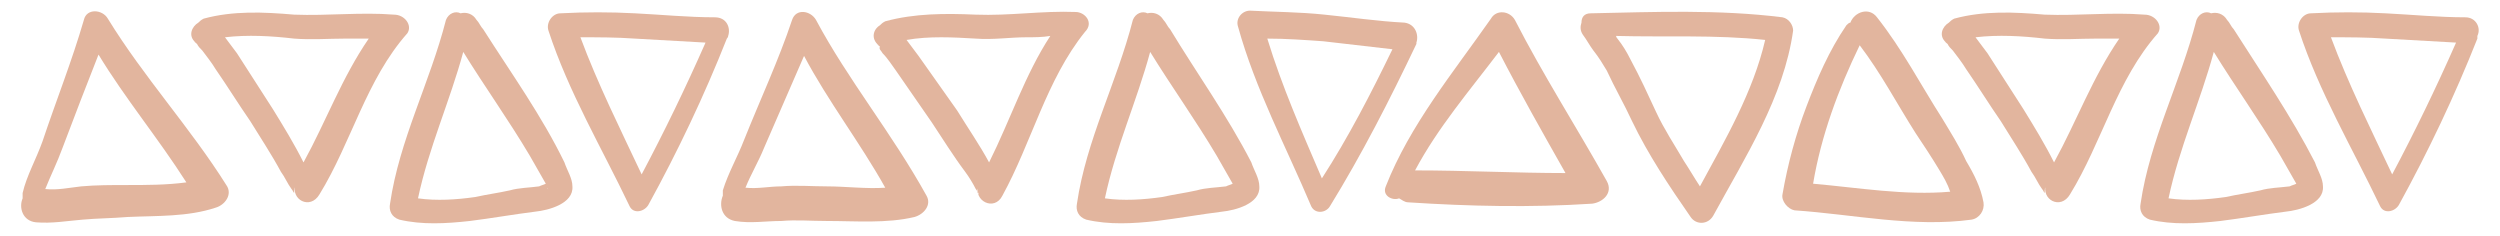 <?xml version="1.0" encoding="utf-8"?>
<!-- Generator: Adobe Illustrator 21.1.0, SVG Export Plug-In . SVG Version: 6.00 Build 0)  -->
<svg version="1.1" id="Layer_1" xmlns="http://www.w3.org/2000/svg" xmlns:xlink="http://www.w3.org/1999/xlink" x="0px" y="0px"
	 viewBox="0 0 187.8 17.7" style="enable-background:new 0 0 187.8 17.7;" xml:space="preserve">
<style type="text/css">
	.st0{fill:#E2B59E;}
</style>
<g>
	<path class="st0" d="M8.1,1.4C7.7,0.7,6.5,0.6,6.3,1.5c-0.9,3.1-2.1,6.1-3.1,9.1C2.7,12,2,13.2,1.7,14.5c0,0.1,0,0.2,0,0.4
		c-0.3,0.7,0,1.7,1,1.8c1.2,0.1,2.3-0.1,3.5-0.2c1.1-0.1,2.2-0.1,3.4-0.2c2.2-0.1,4.5,0,6.6-0.7c0.7-0.2,1.3-1,0.8-1.7
		C14.3,9.6,10.8,5.8,8.1,1.4z M9.5,13.9c-1.1,0-2.3,0-3.4,0.1c-0.9,0.1-1.8,0.3-2.7,0.2c0.4-1,0.9-2,1.3-3.1c0.9-2.4,1.8-4.7,2.7-7
		c2,3.3,4.5,6.3,6.6,9.6C12.5,13.9,11,13.9,9.5,13.9z"/>
	<path class="st0" d="M113.8,1.5c-0.4-0.7-1.4-0.8-1.8-0.1c-2.8,4-6.1,8-7.9,12.6c-0.3,0.7,0.5,1.1,1,0.9c0.2,0.1,0.4,0.3,0.7,0.3
		c4.6,0.3,9.2,0.4,13.8,0.1c0.8-0.1,1.6-0.8,1.1-1.7C118.4,9.5,115.9,5.6,113.8,1.5z M106.3,12.8c1.7-3.2,4.1-6,6.3-8.9
		c1.6,3.1,3.3,6.1,5,9.1C113.9,13,110.1,12.8,106.3,12.8z"/>
	<path class="st0" d="M29.6,1.1c-2.5-0.2-5,0.1-7.5,0c-2.3-0.2-4.6-0.3-6.8,0.3c-0.2,0.1-0.3,0.2-0.4,0.3c-0.5,0.3-0.8,1-0.2,1.5
		c-0.3-0.2,0,0,0.1,0.1c0.1,0.2,0.2,0.3,0.4,0.5c0.3,0.4,0.7,0.9,1,1.4c0.9,1.3,1.7,2.6,2.6,3.9c0.8,1.3,1.6,2.5,2.3,3.8
		c0.3,0.4,0.5,0.9,0.8,1.3c0.1,0.1,0.1,0.2,0.2,0.3c0,0,0,0,0,0c0,0,0,0.1,0,0c0,0,0,0,0,0c0,0,0,0,0,0c0,0,0-0.2,0-0.2
		c0-0.2,0.1-0.3,0.1-0.5c-0.4,1.2,1.1,2,1.8,0.8c2.4-3.9,3.5-8.6,6.6-12.1C31,1.9,30.4,1.1,29.6,1.1z M20.5,8.2
		c-0.9-1.4-1.8-2.8-2.7-4.2c-0.3-0.4-0.6-0.8-0.9-1.2c1.7-0.2,3.5-0.1,5.2,0.1c1.3,0.1,2.6,0,3.8,0c0.6,0,1.2,0,1.8,0
		c-2,2.9-3.2,6.2-4.9,9.3c0,0,0,0,0,0C22.1,10.8,21.3,9.5,20.5,8.2z"/>
	<path class="st0" d="M36.3,2.2c-0.2-0.2-0.3-0.5-0.5-0.7c-0.3-0.5-0.8-0.6-1.2-0.5c-0.4-0.2-0.9,0-1.1,0.5c-1.2,4.7-3.5,9-4.2,13.8
		c-0.1,0.5,0.1,1,0.7,1.2c1.7,0.4,3.5,0.3,5.3,0.1c1.6-0.2,3.3-0.5,4.9-0.7c1-0.1,2.9-0.6,2.8-1.9c0-0.6-0.4-1.2-0.6-1.8
		C40.7,8.7,38.4,5.5,36.3,2.2z M38.3,14.3c-0.9,0.2-1.7,0.3-2.6,0.5c-1.4,0.2-2.9,0.3-4.3,0.1c0.8-3.8,2.4-7.3,3.4-11
		c1.6,2.6,3.4,5.1,5,7.8c0.4,0.7,0.8,1.4,1.2,2.1c0,0,0,0,0,0c-0.2,0.1-0.3,0.1-0.5,0.2C39.8,14.1,39,14.1,38.3,14.3z M41.1,14.1
		C41.2,14.2,41.2,14.3,41.1,14.1L41.1,14.1z"/>
	<path class="st0" d="M133.9,1.3c-4.8-0.6-9.6-0.4-14.4-0.3c-0.5,0-0.7,0.3-0.7,0.7c-0.1,0.3-0.1,0.6,0.1,0.9
		c0.3,0.4,0.5,0.8,0.8,1.2c0.4,0.5,0.7,1,1,1.5c0.6,1.3,1.3,2.5,1.9,3.8c1.2,2.5,2.8,4.9,4.4,7.2c0.4,0.6,1.3,0.6,1.7-0.1
		c2.4-4.4,5.3-8.9,6-13.9C134.7,1.9,134.4,1.4,133.9,1.3z M127.7,14c-0.4-0.6-0.8-1.3-1.2-1.9c-0.7-1.2-1.5-2.4-2.1-3.7
		c-0.6-1.3-1.2-2.6-1.9-3.9c-0.3-0.6-0.6-1.1-1-1.6c0,0-0.1-0.1-0.1-0.2c3.7,0.1,7.5-0.1,11.2,0.3C131.7,6.9,129.6,10.5,127.7,14z"
		/>
	<path class="st0" d="M54.7,2.7c0.2-0.6-0.1-1.4-1-1.4c-2,0-4-0.2-6-0.3c-1.9-0.1-3.7-0.1-5.6,0c-0.6,0-1.1,0.7-0.9,1.3
		c1.5,4.6,4,8.8,6.1,13.2c0.3,0.6,1.1,0.4,1.4-0.1c2.2-4,4.2-8.2,5.9-12.5C54.7,2.8,54.7,2.7,54.7,2.7z M47.7,2.9
		c1.8,0.1,3.5,0.2,5.3,0.3c-1.5,3.4-3.1,6.7-4.8,9.9c-1.6-3.4-3.3-6.8-4.6-10.3C44.9,2.8,46.3,2.8,47.7,2.9z"/>
	<path class="st0" d="M161.1,1.1c-2.5-0.2-5,0.1-7.5,0c-2.3-0.2-4.6-0.3-6.8,0.3c-0.2,0.1-0.3,0.2-0.4,0.3c-0.5,0.3-0.8,1-0.2,1.5
		c-0.3-0.2,0,0,0.1,0.1c0.1,0.2,0.2,0.3,0.4,0.5c0.3,0.4,0.7,0.9,1,1.4c0.9,1.3,1.7,2.6,2.6,3.9c0.8,1.3,1.6,2.5,2.3,3.8
		c0.3,0.4,0.5,0.9,0.8,1.3c0.1,0.1,0.1,0.2,0.2,0.3c0,0,0,0,0,0c0,0,0,0.1,0,0c0,0,0,0,0,0c0,0,0,0,0,0c0,0,0-0.2,0-0.2
		c0-0.2,0.1-0.3,0.1-0.5c-0.4,1.2,1.1,2,1.8,0.8c2.4-3.9,3.5-8.6,6.6-12.1C162.5,1.9,161.9,1.1,161.1,1.1z M152,8.2
		c-0.9-1.4-1.8-2.8-2.7-4.2c-0.3-0.4-0.6-0.8-0.9-1.2c1.7-0.2,3.5-0.1,5.2,0.1c1.3,0.1,2.6,0,3.8,0c0.6,0,1.2,0,1.8,0
		c-2,2.9-3.2,6.2-4.9,9.3c0,0,0,0,0,0C153.6,10.8,152.8,9.5,152,8.2z"/>
	<path class="st0" d="M167.8,2.2c-0.2-0.2-0.3-0.5-0.5-0.7c-0.3-0.5-0.8-0.6-1.2-0.5c-0.4-0.2-0.9,0-1.1,0.5
		c-1.2,4.7-3.5,9-4.2,13.8c-0.1,0.5,0.1,1,0.7,1.2c1.7,0.4,3.5,0.3,5.3,0.1c1.6-0.2,3.3-0.5,4.9-0.7c1-0.1,2.9-0.6,2.8-1.9
		c0-0.6-0.4-1.2-0.6-1.8C172.1,8.7,169.9,5.5,167.8,2.2z M169.8,14.3c-0.9,0.2-1.7,0.3-2.6,0.5c-1.4,0.2-2.9,0.3-4.3,0.1
		c0.8-3.8,2.4-7.3,3.4-11c1.6,2.6,3.4,5.1,5,7.8c0.4,0.7,0.8,1.4,1.2,2.1c0,0,0,0,0,0c-0.2,0.1-0.3,0.1-0.5,0.2
		C171.2,14.1,170.5,14.1,169.8,14.3z M172.6,14.1C172.6,14.2,172.6,14.3,172.6,14.1L172.6,14.1z"/>
	<path class="st0" d="M185.2,1.3c-2,0-4-0.2-6-0.3c-1.9-0.1-3.7-0.1-5.6,0c-0.6,0-1.1,0.7-0.9,1.3c1.5,4.6,4,8.8,6.1,13.2
		c0.3,0.6,1.1,0.4,1.4-0.1c2.2-4,4.2-8.2,5.9-12.5c0-0.1,0-0.1,0-0.2C186.4,2.1,186,1.3,185.2,1.3z M179.2,2.9
		c1.8,0.1,3.5,0.2,5.3,0.3c-1.5,3.4-3.1,6.7-4.8,9.9c-1.6-3.4-3.3-6.8-4.6-10.3C176.4,2.8,177.8,2.8,179.2,2.9z"/>
	<path class="st0" d="M61.3,1.5c-0.4-0.7-1.5-0.9-1.8,0c-1,3-2.4,6-3.6,9c-0.5,1.3-1.2,2.5-1.6,3.8c0,0.1,0,0.2,0,0.4
		c-0.3,0.7-0.1,1.7,0.9,1.9c1.2,0.2,2.3,0,3.5,0c1.1-0.1,2.2,0,3.4,0c2.2,0,4.5,0.2,6.6-0.3c0.7-0.2,1.3-0.9,0.9-1.6
		C67,10,63.7,6,61.3,1.5z M62.1,14c-1.1,0-2.3-0.1-3.4,0c-0.9,0-1.8,0.2-2.7,0.1c0.4-1,1-2,1.4-3c1-2.3,2-4.6,3-6.9
		c1.8,3.4,4.2,6.5,6.1,9.9C65.1,14.2,63.5,14,62.1,14z"/>
	<path class="st0" d="M80.8,0.9c-2.5-0.1-5,0.3-7.5,0.2c-2.3-0.1-4.6-0.1-6.8,0.5c-0.2,0.1-0.3,0.2-0.4,0.3c-0.5,0.3-0.7,1-0.1,1.5
		c-0.3-0.2,0,0,0.1,0.1C66,3.7,66.2,3.8,66.3,4c0.4,0.4,0.7,0.9,1,1.3c0.9,1.3,1.8,2.6,2.7,3.9c0.8,1.2,1.6,2.5,2.5,3.7
		c0.3,0.4,0.6,0.9,0.8,1.3c0.1,0.1,0.1,0.2,0.2,0.3c0,0,0,0,0,0.1c0,0,0,0,0,0c0,0,0,0,0,0c0,0,0,0,0,0c0,0-0.1-0.2-0.1-0.2
		c0-0.2,0.1-0.3,0.1-0.5c-0.4,1.2,1.2,2,1.8,0.8c2.2-4,3.3-8.7,6.2-12.3C82.2,1.7,81.5,0.9,80.8,0.9z M71.9,8.3
		C70.9,6.9,70,5.6,69,4.2c-0.3-0.4-0.6-0.8-0.9-1.2c1.7-0.3,3.5-0.2,5.2-0.1c1.3,0.1,2.6-0.1,3.8-0.1c0.6,0,1.2,0,1.8-0.1
		c-1.9,2.9-3,6.3-4.6,9.5c0,0,0,0,0,0C73.6,10.9,72.7,9.6,71.9,8.3z"/>
	<path class="st0" d="M87.9,2.2c-0.2-0.2-0.3-0.5-0.5-0.7c-0.3-0.5-0.8-0.6-1.2-0.5c-0.4-0.2-0.9,0-1.1,0.5c-1.2,4.7-3.5,9-4.2,13.8
		c-0.1,0.5,0.1,1,0.7,1.2c1.7,0.4,3.5,0.3,5.3,0.1c1.6-0.2,3.3-0.5,4.9-0.7c1-0.1,2.9-0.6,2.8-1.9c0-0.6-0.4-1.2-0.6-1.8
		C92.2,8.7,89.9,5.5,87.9,2.2z M89.9,14.3c-0.9,0.2-1.7,0.3-2.6,0.5c-1.4,0.2-2.9,0.3-4.3,0.1c0.8-3.8,2.4-7.3,3.4-11
		c1.6,2.6,3.4,5.1,5,7.8c0.4,0.7,0.8,1.4,1.2,2.1c0,0,0,0,0,0c-0.2,0.1-0.3,0.1-0.5,0.2C91.3,14.1,90.6,14.1,89.9,14.3z M92.7,14.1
		C92.7,14.2,92.7,14.3,92.7,14.1L92.7,14.1z"/>
	<path class="st0" d="M106.4,3.2c0.2-0.6-0.1-1.4-0.9-1.5c-2-0.1-4-0.4-6-0.6c-1.9-0.2-3.7-0.2-5.6-0.3c-0.6,0-1.1,0.6-0.9,1.2
		c1.3,4.7,3.6,9,5.5,13.5c0.3,0.6,1.1,0.5,1.4,0c2.4-3.9,4.5-8,6.5-12.2C106.4,3.3,106.4,3.2,106.4,3.2z M104.6,3.7
		c-1.6,3.3-3.3,6.6-5.3,9.7c-1.5-3.5-3-6.9-4.1-10.5C96.6,2.9,98,3,99.4,3.1C101.1,3.3,102.9,3.5,104.6,3.7z"/>
	<path class="st0" d="M145.9,8.9c-1.6-2.5-3-5.2-4.9-7.6c-0.6-0.8-1.7-0.4-2,0.4c-0.1,0-0.2,0.1-0.3,0.2c-1.3,1.9-2.2,4-3,6.1
		c-0.8,2.1-1.4,4.3-1.8,6.6c-0.1,0.5,0.4,1.1,0.9,1.2c4.4,0.3,8.9,1.3,13.3,0.7c0.6-0.1,1-0.7,0.9-1.3c-0.2-1.1-0.7-2.1-1.3-3.1
		C147.2,11,146.5,9.9,145.9,8.9z M136.2,13.8c0.6-3.6,1.9-7.1,3.5-10.4c1.6,2.1,2.8,4.4,4.2,6.6c0.6,0.9,1.2,1.8,1.8,2.8
		c0.3,0.5,0.6,1,0.8,1.6C143.1,14.7,139.6,14.1,136.2,13.8z"/>
</g>
</svg>
